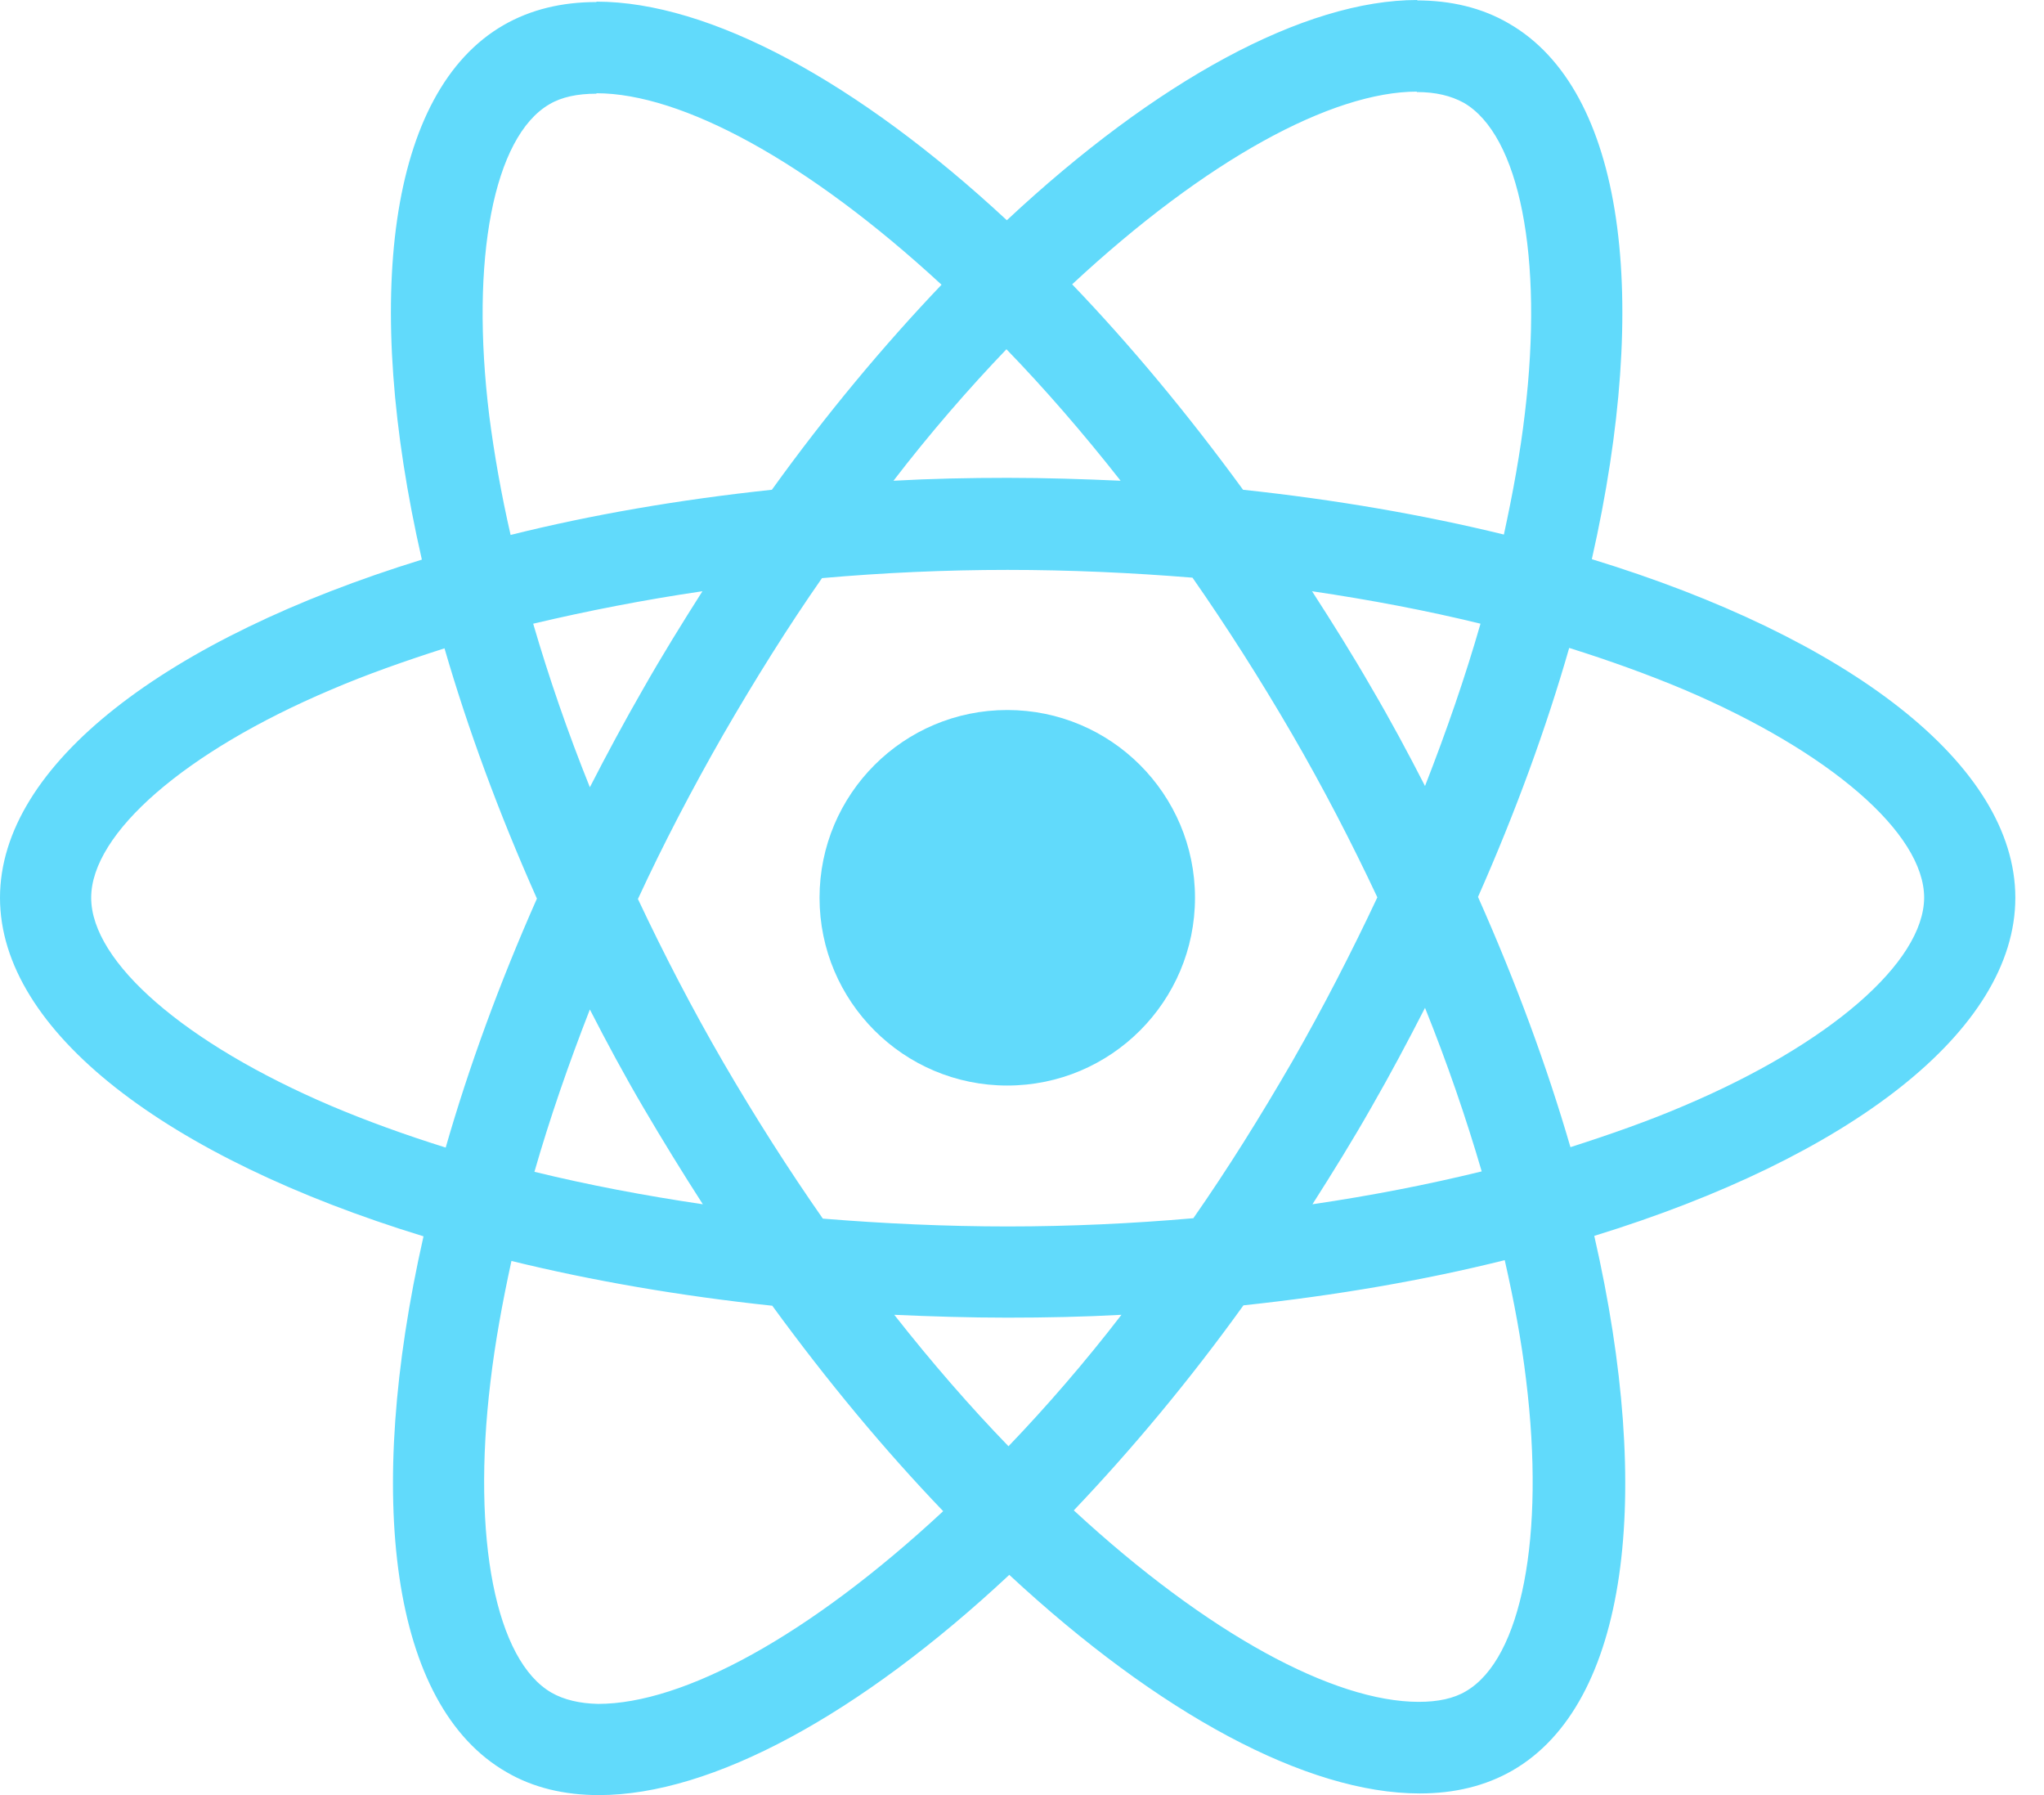 <svg width="41" height="36" viewBox="0 0 41 36" fill="none" xmlns="http://www.w3.org/2000/svg">
<path d="M40.425 18.004C40.425 15.326 37.071 12.788 31.93 11.214C33.116 5.974 32.589 1.805 30.265 0.47C29.73 0.157 29.103 0.008 28.419 0.008V1.846C28.798 1.846 29.103 1.92 29.359 2.06C30.479 2.703 30.965 5.15 30.586 8.298C30.496 9.072 30.347 9.888 30.166 10.72C28.551 10.325 26.788 10.02 24.934 9.822C23.822 8.298 22.668 6.913 21.506 5.702C24.192 3.205 26.714 1.837 28.428 1.837V0C26.162 0 23.195 1.615 20.196 4.417C17.197 1.631 14.23 0.033 11.964 0.033V1.87C13.67 1.87 16.2 3.23 18.886 5.71C17.732 6.921 16.579 8.298 15.483 9.822C13.62 10.02 11.857 10.325 10.242 10.728C10.053 9.904 9.913 9.105 9.814 8.339C9.426 5.191 9.904 2.744 11.017 2.093C11.264 1.945 11.585 1.879 11.964 1.879V0.041C11.272 0.041 10.646 0.19 10.102 0.503C7.787 1.837 7.268 5.999 8.462 11.223C3.337 12.805 0 15.334 0 18.004C0 20.682 3.354 23.22 8.495 24.794C7.309 30.034 7.836 34.204 10.16 35.539C10.695 35.852 11.322 36 12.014 36C14.28 36 17.246 34.385 20.245 31.583C23.245 34.368 26.211 35.967 28.477 35.967C29.169 35.967 29.795 35.819 30.339 35.506C32.655 34.171 33.174 30.01 31.979 24.785C37.088 23.212 40.425 20.674 40.425 18.004ZM29.697 12.508C29.392 13.571 29.013 14.667 28.584 15.763C28.246 15.104 27.892 14.444 27.505 13.785C27.126 13.126 26.722 12.483 26.318 11.857C27.488 12.03 28.617 12.244 29.697 12.508ZM25.923 21.284C25.28 22.396 24.621 23.451 23.937 24.431C22.709 24.538 21.465 24.596 20.212 24.596C18.968 24.596 17.724 24.538 16.505 24.439C15.821 23.459 15.153 22.413 14.51 21.308C13.884 20.229 13.316 19.133 12.796 18.029C13.307 16.925 13.884 15.821 14.502 14.741C15.145 13.629 15.804 12.574 16.488 11.594C17.716 11.486 18.96 11.429 20.212 11.429C21.457 11.429 22.701 11.486 23.92 11.585C24.604 12.566 25.272 13.612 25.914 14.716C26.541 15.796 27.109 16.892 27.628 17.996C27.109 19.1 26.541 20.204 25.923 21.284ZM28.584 20.212C29.029 21.317 29.408 22.421 29.721 23.492C28.642 23.756 27.505 23.978 26.326 24.151C26.73 23.517 27.134 22.866 27.513 22.198C27.892 21.539 28.246 20.872 28.584 20.212ZM20.229 29.004C19.463 28.213 18.696 27.332 17.938 26.368C18.68 26.401 19.438 26.425 20.204 26.425C20.979 26.425 21.745 26.409 22.495 26.368C21.753 27.332 20.987 28.213 20.229 29.004ZM14.098 24.151C12.928 23.978 11.8 23.764 10.72 23.5C11.025 22.437 11.404 21.341 11.832 20.245C12.17 20.905 12.525 21.564 12.912 22.223C13.299 22.882 13.695 23.525 14.098 24.151ZM20.188 7.004C20.954 7.795 21.72 8.677 22.478 9.641C21.737 9.608 20.979 9.583 20.212 9.583C19.438 9.583 18.672 9.599 17.922 9.641C18.663 8.677 19.43 7.795 20.188 7.004ZM14.09 11.857C13.686 12.492 13.283 13.143 12.904 13.81C12.525 14.469 12.17 15.128 11.832 15.788C11.387 14.684 11.008 13.579 10.695 12.508C11.775 12.253 12.912 12.03 14.09 11.857ZM6.633 22.174C3.716 20.929 1.829 19.298 1.829 18.004C1.829 16.71 3.716 15.071 6.633 13.835C7.342 13.53 8.116 13.258 8.916 13.002C9.385 14.617 10.003 16.299 10.77 18.021C10.011 19.735 9.402 21.407 8.94 23.014C8.125 22.759 7.35 22.478 6.633 22.174ZM11.066 33.948C9.946 33.306 9.459 30.858 9.838 27.711C9.929 26.936 10.077 26.12 10.259 25.288C11.874 25.684 13.637 25.989 15.491 26.186C16.603 27.711 17.757 29.095 18.919 30.306C16.233 32.803 13.711 34.171 11.997 34.171C11.627 34.163 11.313 34.088 11.066 33.948ZM30.611 27.669C30.998 30.817 30.52 33.264 29.408 33.915C29.161 34.064 28.84 34.13 28.46 34.13C26.755 34.13 24.225 32.77 21.539 30.29C22.693 29.078 23.846 27.702 24.942 26.178C26.804 25.98 28.568 25.675 30.183 25.272C30.372 26.104 30.52 26.903 30.611 27.669ZM33.783 22.174C33.075 22.478 32.3 22.75 31.501 23.006C31.031 21.391 30.413 19.71 29.647 17.988C30.405 16.274 31.015 14.601 31.476 12.994C32.292 13.25 33.067 13.53 33.792 13.835C36.709 15.079 38.596 16.71 38.596 18.004C38.587 19.298 36.7 20.938 33.783 22.174Z" fill="#61DAFB"/>
<path d="M20.204 21.77C22.284 21.77 23.97 20.084 23.97 18.004C23.97 15.924 22.284 14.239 20.204 14.239C18.125 14.239 16.439 15.924 16.439 18.004C16.439 20.084 18.125 21.77 20.204 21.77Z" fill="#61DAFB"/>
</svg>
